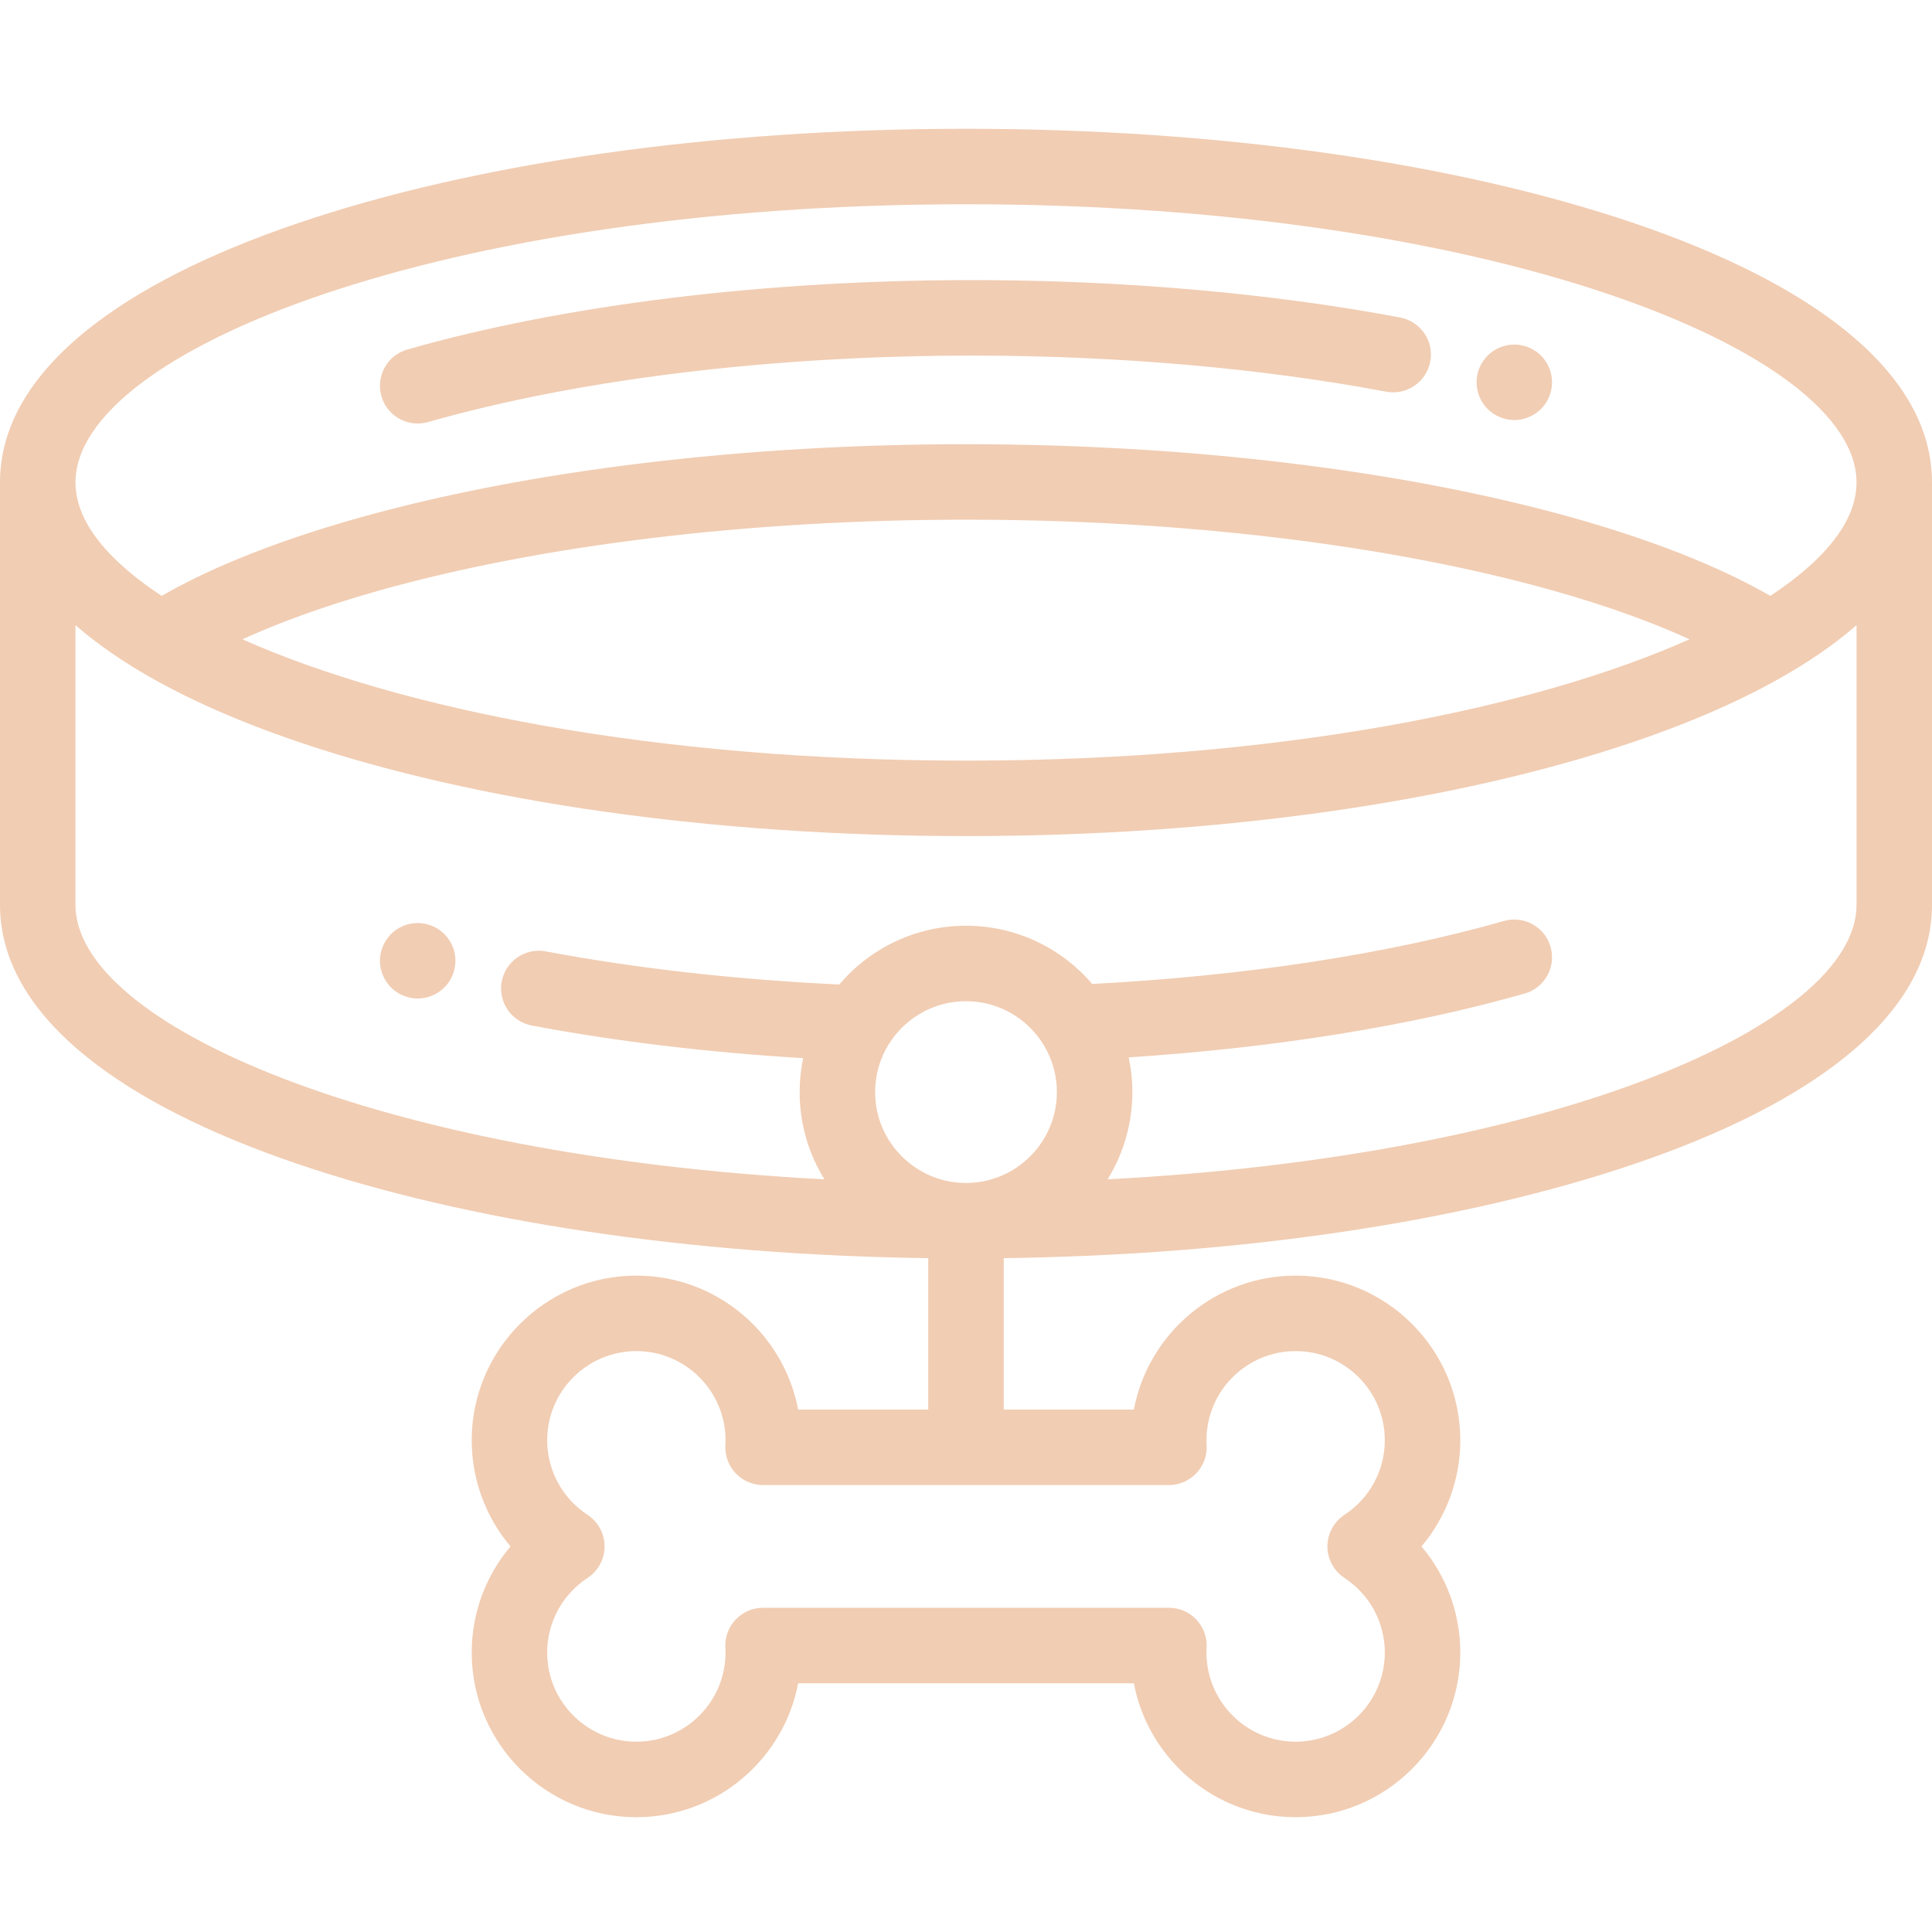 <svg width="50" height="50" viewBox="0 0 50 50" fill="none" xmlns="http://www.w3.org/2000/svg">
<path d="M47.748 8.543C46.448 7.497 44.616 6.568 42.301 5.78C37.665 4.202 31.521 3.333 25 3.333C18.479 3.333 12.334 4.202 7.698 5.78C5.384 6.568 3.551 7.497 2.252 8.543C0.758 9.745 0 11.072 0 12.486V23.416C0 24.83 0.758 26.157 2.252 27.359C3.551 28.404 5.384 29.334 7.698 30.121C12.102 31.62 17.867 32.479 24.023 32.561V36.48H20.656C20.283 34.508 18.547 33.013 16.469 33.013C14.12 33.013 12.208 34.924 12.208 37.274C12.208 38.295 12.571 39.262 13.212 40.021C12.562 40.789 12.207 41.762 12.208 42.768C12.208 45.117 14.12 47.029 16.469 47.029C18.547 47.029 20.283 45.533 20.656 43.562H29.344C29.717 45.533 31.453 47.029 33.531 47.029C35.88 47.029 37.792 45.117 37.792 42.768C37.792 41.746 37.429 40.779 36.788 40.021C37.438 39.253 37.793 38.279 37.792 37.274C37.792 34.924 35.88 33.013 33.531 33.013C31.453 33.013 29.717 34.508 29.344 36.48H25.977V32.561C32.133 32.479 37.898 31.62 42.302 30.121C44.616 29.334 46.449 28.404 47.748 27.359C49.242 26.157 50 24.83 50 23.416V12.486C50 11.072 49.242 9.745 47.748 8.543ZM30.252 38.433C30.385 38.433 30.516 38.406 30.638 38.353C30.76 38.301 30.87 38.224 30.961 38.127C31.052 38.031 31.123 37.917 31.169 37.792C31.214 37.667 31.234 37.535 31.227 37.402C31.224 37.359 31.223 37.317 31.223 37.274C31.223 36.001 32.258 34.966 33.531 34.966C34.803 34.966 35.839 36.001 35.839 37.274C35.839 38.053 35.448 38.775 34.794 39.204C34.659 39.293 34.548 39.414 34.471 39.557C34.394 39.699 34.353 39.859 34.353 40.021C34.353 40.183 34.394 40.342 34.471 40.485C34.548 40.627 34.659 40.748 34.794 40.837C35.448 41.266 35.839 41.988 35.839 42.768C35.839 44.04 34.803 45.075 33.531 45.075C32.258 45.075 31.223 44.04 31.223 42.768C31.223 42.725 31.225 42.682 31.227 42.639C31.234 42.507 31.215 42.374 31.169 42.249C31.123 42.125 31.052 42.011 30.961 41.914C30.87 41.818 30.76 41.741 30.638 41.688C30.516 41.636 30.385 41.609 30.252 41.609H19.748C19.615 41.609 19.484 41.636 19.362 41.688C19.24 41.741 19.13 41.818 19.039 41.914C18.947 42.011 18.877 42.125 18.831 42.249C18.785 42.374 18.765 42.507 18.773 42.639C18.775 42.682 18.777 42.725 18.777 42.768C18.777 44.04 17.741 45.075 16.469 45.075C15.197 45.075 14.161 44.04 14.161 42.768C14.161 41.988 14.552 41.266 15.206 40.837C15.341 40.748 15.452 40.627 15.529 40.485C15.606 40.342 15.646 40.183 15.646 40.021C15.646 39.859 15.606 39.699 15.529 39.557C15.452 39.414 15.341 39.293 15.206 39.204C14.552 38.775 14.161 38.053 14.161 37.274C14.161 36.001 15.197 34.966 16.469 34.966C17.741 34.966 18.777 36.001 18.777 37.274C18.777 37.317 18.775 37.36 18.773 37.402C18.765 37.535 18.785 37.667 18.831 37.792C18.877 37.917 18.947 38.031 19.038 38.127C19.13 38.224 19.24 38.301 19.362 38.353C19.484 38.406 19.615 38.433 19.748 38.433H30.252ZM25 30.615C23.703 30.615 22.648 29.56 22.648 28.263C22.648 26.966 23.703 25.911 25 25.911C26.297 25.911 27.352 26.966 27.352 28.263C27.352 29.56 26.297 30.615 25 30.615ZM48.047 23.416C48.047 26.506 40.254 29.915 28.664 30.521C29.084 29.843 29.306 29.061 29.305 28.263C29.305 27.955 29.272 27.655 29.21 27.365C33.001 27.117 36.521 26.551 39.458 25.713C39.977 25.565 40.277 25.025 40.129 24.506C39.981 23.988 39.441 23.687 38.922 23.835C35.908 24.695 32.233 25.256 28.268 25.465C27.477 24.543 26.306 23.958 25 23.958C23.687 23.958 22.51 24.549 21.72 25.479C19.032 25.351 16.478 25.064 14.125 24.622C13.596 24.522 13.085 24.871 12.985 25.401C12.885 25.931 13.234 26.441 13.764 26.541C15.958 26.954 18.315 27.236 20.785 27.385C20.725 27.674 20.695 27.968 20.695 28.263C20.694 29.061 20.916 29.843 21.336 30.521C9.746 29.915 1.953 26.506 1.953 23.416V16.178L1.966 16.189C2.06 16.271 2.155 16.351 2.252 16.429C2.383 16.533 2.516 16.635 2.651 16.733L2.653 16.734C2.726 16.787 2.8 16.84 2.876 16.892L2.91 16.916C2.981 16.965 3.053 17.013 3.127 17.062C3.142 17.071 3.157 17.081 3.172 17.091C3.246 17.139 3.321 17.188 3.398 17.235L3.431 17.256C4.585 17.969 6.013 18.618 7.698 19.192C12.334 20.769 18.479 21.638 25 21.638C31.521 21.638 37.665 20.769 42.301 19.192C43.986 18.618 45.414 17.969 46.569 17.255L46.601 17.235C46.678 17.188 46.754 17.139 46.828 17.091L46.873 17.062C46.947 17.013 47.019 16.965 47.09 16.916L47.124 16.892C47.199 16.84 47.274 16.787 47.347 16.734L47.349 16.733C47.484 16.635 47.617 16.534 47.748 16.429C47.844 16.351 47.94 16.271 48.033 16.189L48.047 16.178V23.416ZM6.274 16.545C7.125 16.156 8.289 15.71 9.835 15.276C14.038 14.098 19.423 13.449 25 13.449C30.576 13.449 35.962 14.098 40.164 15.276C41.711 15.71 42.875 16.156 43.725 16.545C39.684 18.346 33.068 19.685 25 19.685C16.931 19.685 10.316 18.346 6.274 16.545ZM48.04 12.629C48.036 12.686 48.029 12.743 48.02 12.799L48.019 12.808C48.008 12.868 47.995 12.927 47.979 12.986C47.968 13.029 47.956 13.071 47.942 13.113L47.934 13.137C47.912 13.199 47.888 13.26 47.862 13.32C47.852 13.344 47.84 13.367 47.829 13.391C47.806 13.438 47.783 13.486 47.757 13.532L47.751 13.545C47.344 14.278 46.577 14.92 45.815 15.421C44.804 14.838 43.182 14.094 40.692 13.395C36.322 12.17 30.75 11.496 25 11.496C19.25 11.496 13.678 12.171 9.308 13.396C6.818 14.094 5.196 14.838 4.185 15.421C3.423 14.92 2.656 14.278 2.249 13.545L2.243 13.532C2.217 13.486 2.193 13.438 2.171 13.391C2.16 13.367 2.148 13.344 2.138 13.32C2.129 13.3 2.121 13.28 2.113 13.26C2.096 13.219 2.08 13.178 2.066 13.137C2.063 13.129 2.061 13.121 2.058 13.113C2.04 13.059 2.025 13.006 2.012 12.951C2 12.904 1.989 12.856 1.981 12.808L1.98 12.799C1.97 12.743 1.964 12.686 1.959 12.629C1.955 12.581 1.953 12.534 1.953 12.486C1.953 9.081 11.418 5.286 25 5.286C38.582 5.286 48.047 9.081 48.047 12.486C48.047 12.533 48.044 12.581 48.04 12.629Z" fill="#F1CDB3"/>
<path d="M40.147 9.703C40.109 9.513 40.016 9.34 39.881 9.203C39.835 9.157 39.785 9.117 39.732 9.082C39.626 9.011 39.506 8.961 39.381 8.936C39.255 8.911 39.125 8.911 38.999 8.936C38.936 8.949 38.876 8.967 38.816 8.992C38.758 9.016 38.701 9.046 38.648 9.082C38.594 9.117 38.545 9.158 38.499 9.203C38.454 9.248 38.414 9.298 38.378 9.351C38.307 9.458 38.258 9.577 38.232 9.703C38.22 9.766 38.214 9.83 38.214 9.893C38.214 9.957 38.22 10.021 38.232 10.084C38.258 10.21 38.307 10.329 38.378 10.436C38.414 10.489 38.454 10.539 38.499 10.584C38.545 10.629 38.595 10.669 38.648 10.706C38.701 10.741 38.758 10.771 38.816 10.795C38.876 10.82 38.936 10.838 38.999 10.851C39.062 10.864 39.127 10.871 39.19 10.871C39.254 10.871 39.318 10.864 39.381 10.851C39.443 10.838 39.505 10.82 39.563 10.795C39.622 10.771 39.678 10.741 39.732 10.706C39.785 10.669 39.836 10.629 39.881 10.584C39.925 10.539 39.967 10.489 40.002 10.436C40.072 10.329 40.122 10.21 40.147 10.084C40.16 10.021 40.167 9.957 40.167 9.893C40.167 9.829 40.16 9.766 40.147 9.703Z" fill="#F1CDB3"/>
<path d="M36.236 8.217C32.871 7.584 29.042 7.249 25.161 7.249C19.791 7.249 14.599 7.887 10.542 9.045C10.024 9.193 9.723 9.733 9.871 10.252C9.993 10.681 10.384 10.96 10.809 10.96C10.898 10.96 10.988 10.948 11.078 10.923C14.965 9.814 19.967 9.203 25.161 9.203C28.922 9.203 32.627 9.526 35.874 10.137C36.405 10.236 36.915 9.887 37.015 9.357C37.115 8.827 36.766 8.317 36.236 8.217Z" fill="#F1CDB3"/>
<path d="M11.768 24.674C11.755 24.612 11.736 24.55 11.712 24.491C11.687 24.432 11.657 24.375 11.622 24.323C11.586 24.269 11.546 24.219 11.5 24.174C11.455 24.129 11.405 24.088 11.351 24.052C11.299 24.017 11.242 23.988 11.183 23.963C11.125 23.939 11.063 23.92 11.001 23.908C10.875 23.882 10.745 23.882 10.619 23.908C10.556 23.919 10.495 23.939 10.437 23.963C10.377 23.988 10.32 24.017 10.268 24.052C10.214 24.088 10.164 24.129 10.119 24.174C10.074 24.219 10.033 24.269 9.998 24.323C9.963 24.375 9.933 24.432 9.908 24.491C9.884 24.55 9.865 24.612 9.852 24.674C9.84 24.737 9.833 24.801 9.833 24.865C9.834 24.993 9.859 25.119 9.908 25.238C9.933 25.297 9.963 25.354 9.998 25.407C10.033 25.46 10.074 25.51 10.119 25.555C10.164 25.6 10.214 25.641 10.268 25.676C10.32 25.712 10.377 25.742 10.437 25.766C10.495 25.791 10.556 25.81 10.619 25.822C10.682 25.834 10.746 25.841 10.809 25.841C10.873 25.841 10.937 25.834 11.001 25.822C11.063 25.809 11.125 25.791 11.183 25.766C11.242 25.742 11.299 25.712 11.351 25.676C11.405 25.641 11.455 25.6 11.5 25.555C11.591 25.465 11.663 25.357 11.712 25.238C11.761 25.12 11.786 24.993 11.786 24.865C11.786 24.801 11.78 24.737 11.768 24.674Z" fill="#F1CDB3"/>
</svg>
